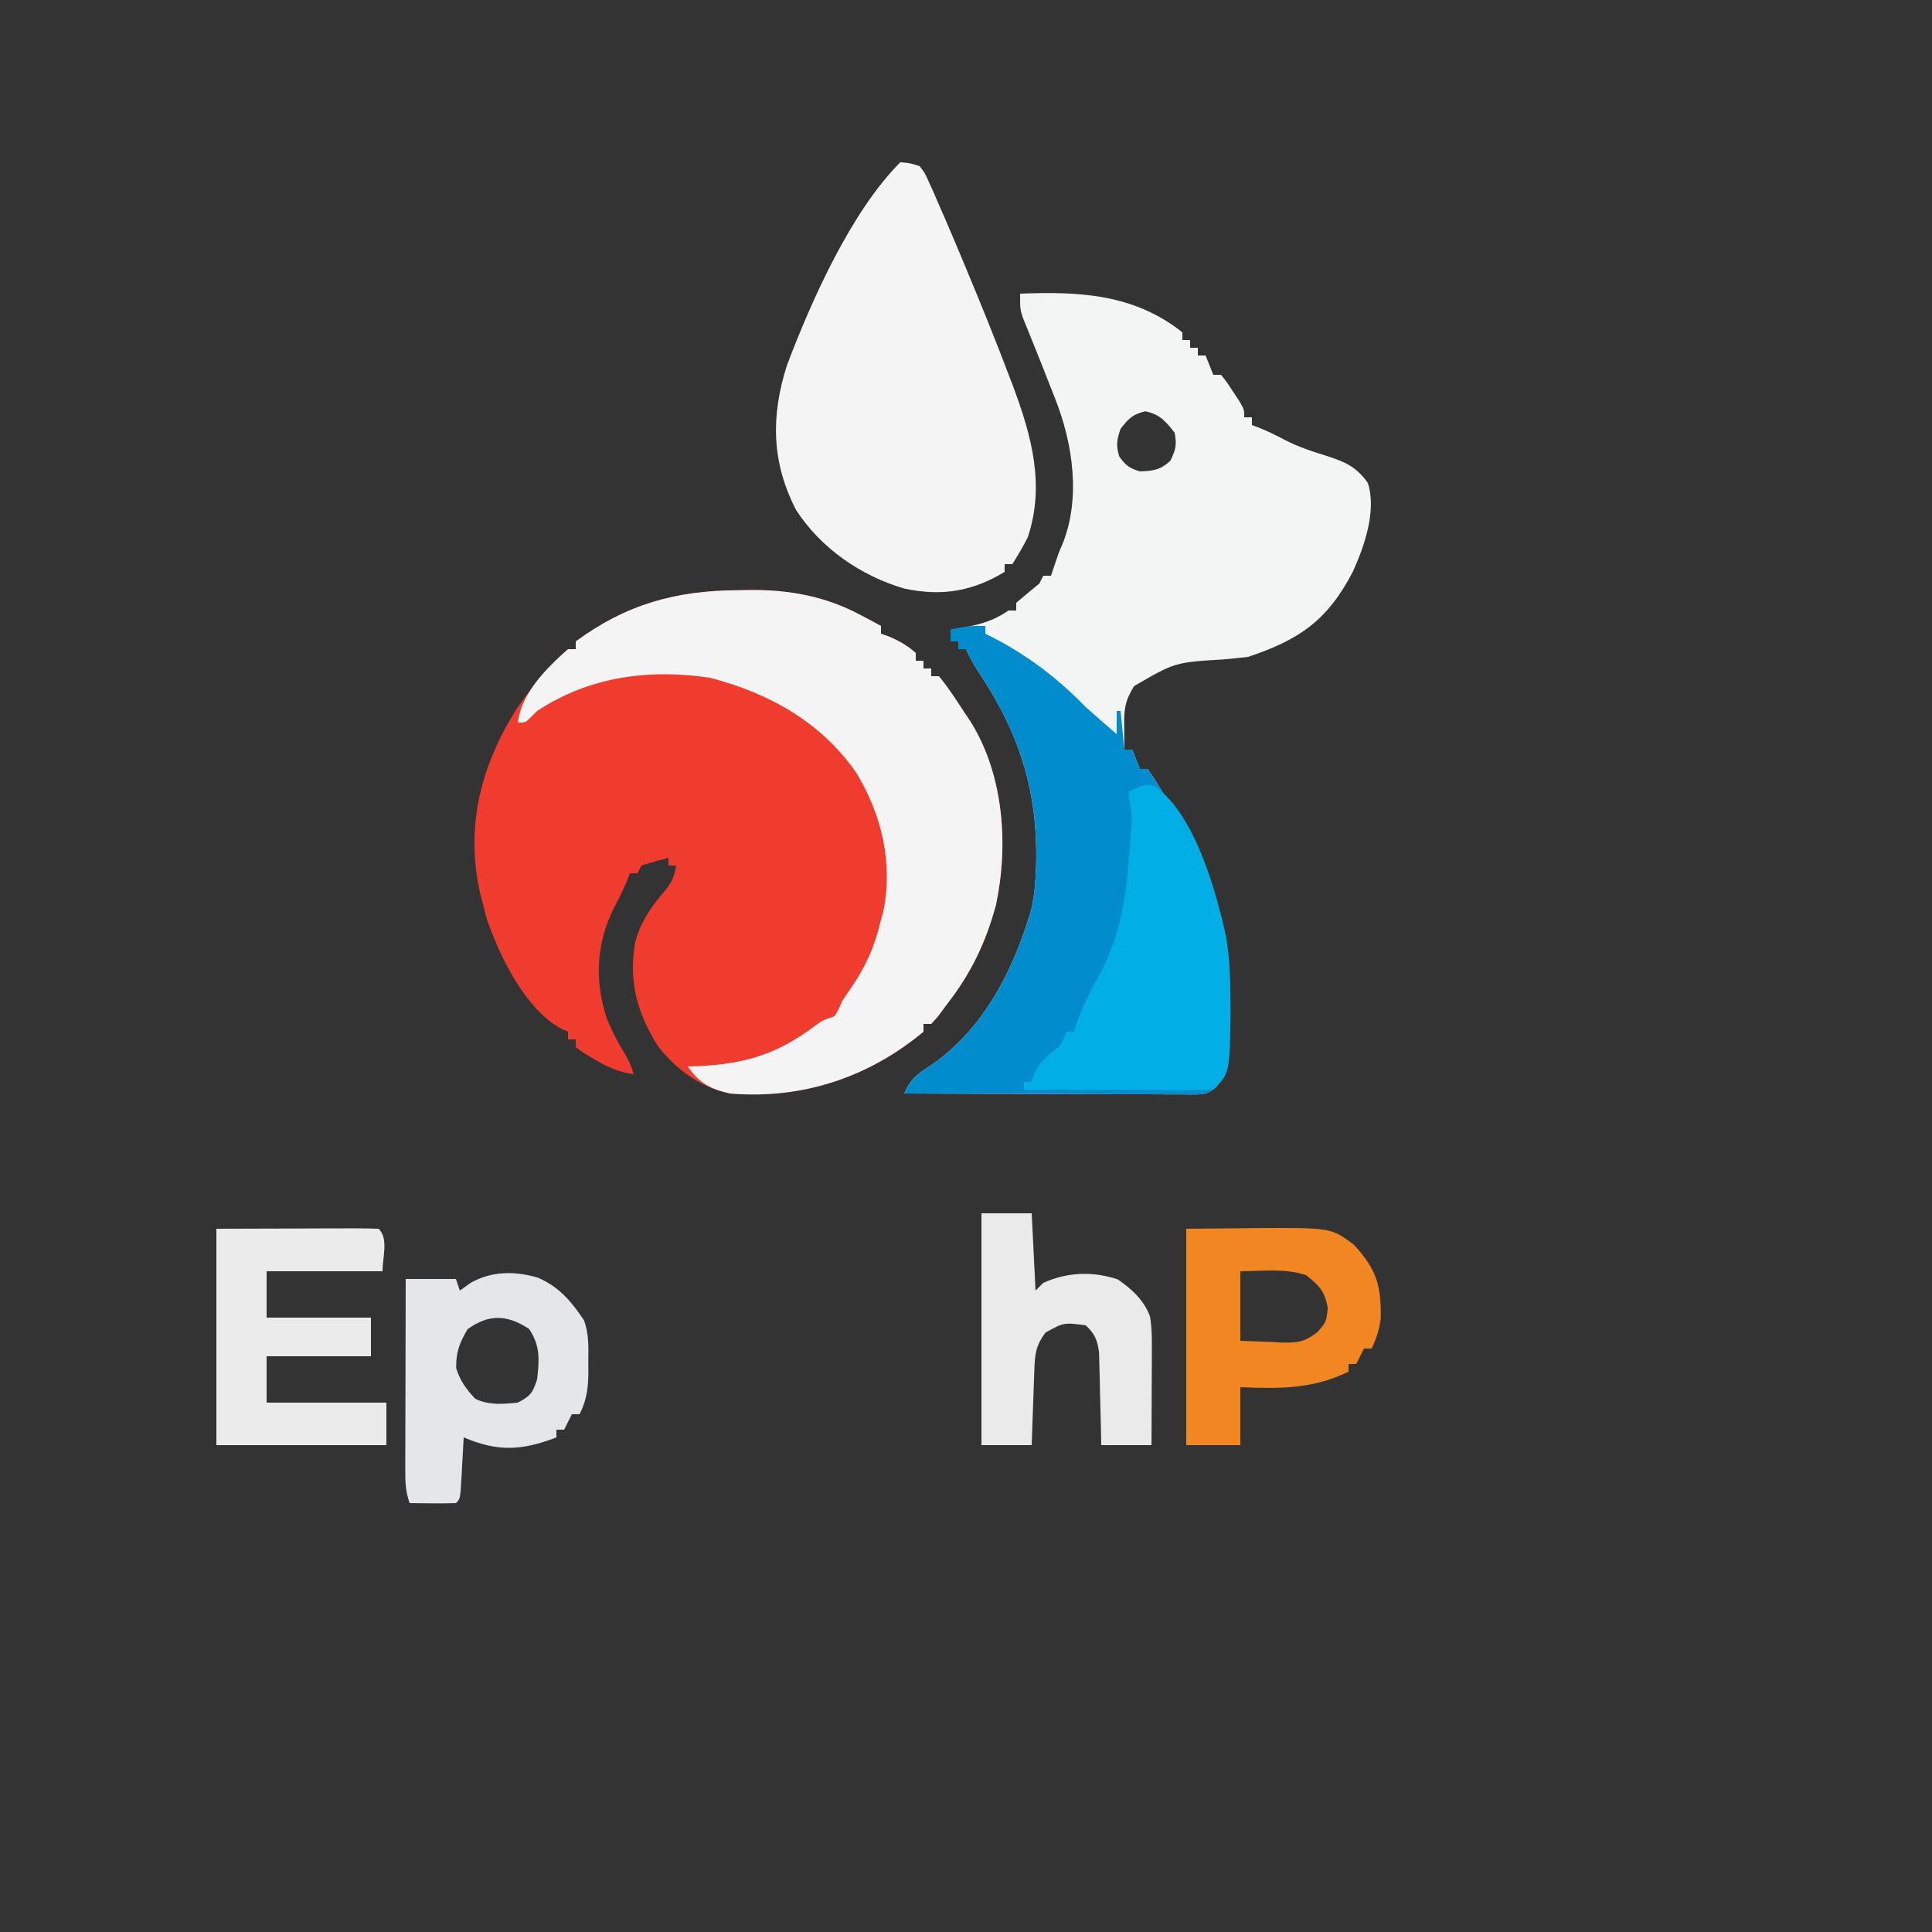 <?xml version="1.0" encoding="UTF-8"?>
<svg version="1.1" xmlns="http://www.w3.org/2000/svg" width="500" height="500">
<rect width="100%" height="100%" fill="#333333" stroke="none"/>
<path d="M0 0 C1.065 -0.021 2.13 -0.041 3.227 -0.062 C13.358 -0.112 22.655 1.632 31.625 6.438 C32.63 6.967 33.636 7.497 34.672 8.043 C35.399 8.441 36.126 8.84 36.875 9.25 C36.875 9.91 36.875 10.57 36.875 11.25 C37.617 11.518 38.36 11.786 39.125 12.062 C41.766 13.203 43.731 14.344 45.875 16.25 C45.875 16.91 45.875 17.57 45.875 18.25 C46.535 18.25 47.195 18.25 47.875 18.25 C47.875 18.91 47.875 19.57 47.875 20.25 C48.535 20.25 49.195 20.25 49.875 20.25 C49.875 20.91 49.875 21.57 49.875 22.25 C50.535 22.25 51.195 22.25 51.875 22.25 C54.454 25.407 56.637 28.846 58.875 32.25 C59.273 32.844 59.672 33.439 60.082 34.051 C68.648 47.803 69.922 65.898 66.625 81.469 C63.991 91.238 60.093 99.286 53.875 107.25 C52.73 108.797 52.73 108.797 51.562 110.375 C50.727 111.303 50.727 111.303 49.875 112.25 C49.215 112.25 48.555 112.25 47.875 112.25 C47.875 112.91 47.875 113.57 47.875 114.25 C33.607 126.136 16.447 131.747 -2.125 130.25 C-9.683 128.829 -16.388 123.886 -20.957 117.816 C-26.304 109.269 -28.546 100.936 -26.695 90.926 C-25.145 85.442 -22.35 81.58 -18.648 77.293 C-17.104 75.222 -16.545 73.773 -16.125 71.25 C-16.785 71.25 -17.445 71.25 -18.125 71.25 C-18.125 70.59 -18.125 69.93 -18.125 69.25 C-20.477 69.849 -22.811 70.519 -25.125 71.25 C-25.455 71.91 -25.785 72.57 -26.125 73.25 C-26.785 73.25 -27.445 73.25 -28.125 73.25 C-28.372 73.91 -28.62 74.57 -28.875 75.25 C-29.859 77.612 -30.921 79.754 -32.125 82 C-36.83 91.339 -37.307 100.842 -34.121 110.719 C-32.784 114.117 -31.085 117.211 -29.211 120.34 C-28.125 122.25 -28.125 122.25 -27.125 125.25 C-31.132 124.665 -33.982 123.406 -37.438 121.312 C-38.321 120.788 -39.204 120.263 -40.113 119.723 C-40.777 119.237 -41.441 118.751 -42.125 118.25 C-42.125 117.59 -42.125 116.93 -42.125 116.25 C-42.785 116.25 -43.445 116.25 -44.125 116.25 C-44.125 115.59 -44.125 114.93 -44.125 114.25 C-44.718 113.987 -45.311 113.724 -45.922 113.453 C-55.095 108.444 -61.638 95.06 -65 85.5 C-65.402 84.091 -65.777 82.674 -66.125 81.25 C-66.429 80.105 -66.429 80.105 -66.738 78.938 C-70.729 61.999 -67.032 46.574 -58.219 31.964 C-55.537 27.762 -52.451 23.953 -49.125 20.25 C-48.616 19.683 -48.107 19.116 -47.582 18.531 C-46.25 17.125 -46.25 17.125 -44.125 15.25 C-43.465 15.25 -42.805 15.25 -42.125 15.25 C-42.125 14.59 -42.125 13.93 -42.125 13.25 C-28.976 3.592 -16.18 0.077 0 0 Z " fill="#F03C2F" transform="translate(191.125,152.75)"/>
<path d="M0 0 C15.309 -0.582 29.384 0.033 42 10 C42 10.66 42 11.32 42 12 C42.66 12 43.32 12 44 12 C44 12.66 44 13.32 44 14 C44.66 14 45.32 14 46 14 C46 14.66 46 15.32 46 16 C46.66 16 47.32 16 48 16 C48.99 18.475 48.99 18.475 50 21 C50.66 21 51.32 21 52 21 C53.508 22.898 53.508 22.898 55.125 25.375 C55.664 26.187 56.203 26.999 56.758 27.836 C58 30 58 30 58 32 C58.66 32 59.32 32 60 32 C60 32.66 60 33.32 60 34 C60.66 34.248 61.32 34.495 62 34.75 C64.291 35.705 66.379 36.717 68.562 37.875 C72.015 39.654 75.473 40.81 79.188 41.938 C84.119 43.532 86.992 44.747 90 49 C92.294 56.149 89.146 65.255 86.134 71.915 C79.554 84.616 72.18 89.607 59 94 C56.932 94.227 54.863 94.451 52.792 94.646 C40.085 95.401 40.085 95.401 29.5 101.562 C27.112 105.443 26.889 107.548 26.938 112.125 C26.947 113.221 26.956 114.316 26.965 115.445 C26.976 116.288 26.988 117.131 27 118 C27.66 118 28.32 118 29 118 C29.66 119.65 30.32 121.3 31 123 C31.66 123 32.32 123 33 123 C35.919 127.169 38.416 131.617 41 136 C41.471 136.749 41.941 137.498 42.426 138.27 C45.353 143.104 47.294 148.197 49.188 153.5 C49.438 154.2 49.688 154.901 49.946 155.622 C53.043 164.614 54.344 172.852 54.312 182.375 C54.329 183.339 54.345 184.303 54.361 185.297 C54.366 192.173 53.474 198.547 51 205 C48.523 207.477 47.117 207.235 43.738 207.249 C42.64 207.238 42.64 207.238 41.521 207.227 C40.75 207.227 39.979 207.228 39.185 207.228 C36.631 207.227 34.077 207.211 31.523 207.195 C29.755 207.192 27.987 207.189 26.218 207.187 C21.559 207.179 16.9 207.159 12.241 207.137 C7.489 207.117 2.737 207.108 -2.016 207.098 C-11.344 207.076 -20.672 207.042 -30 207 C-28.468 203.541 -26.963 202.195 -23.762 200.164 C-9.578 190.792 -1.544 174.936 3 159 C3.556 156.173 3.884 153.834 4 151 C4.052 149.924 4.103 148.847 4.156 147.738 C4.624 129.08 -0.053 113.964 -10.484 98.34 C-11.823 96.273 -12.952 94.224 -14 92 C-14.66 92 -15.32 92 -16 92 C-16 91.34 -16 90.68 -16 90 C-16.66 90 -17.32 90 -18 90 C-18 89.01 -18 88.02 -18 87 C-17.004 86.836 -17.004 86.836 -15.988 86.668 C-11.034 85.778 -7.213 84.896 -3 82 C-2.34 82 -1.68 82 -1 82 C-1 81.34 -1 80.68 -1 80 C0.983 78.313 2.983 76.646 5 75 C5.33 74.34 5.66 73.68 6 73 C6.66 73 7.32 73 8 73 C8.268 72.196 8.536 71.391 8.812 70.562 C10 67 10 67 10.801 65.23 C15.835 53.133 13.691 38.789 9 27 C8.646 26.099 8.292 25.199 7.927 24.271 C7.532 23.266 7.137 22.262 6.73 21.227 C6.324 20.193 5.918 19.159 5.5 18.094 C4.677 16.015 3.843 13.939 2.998 11.868 C2.419 10.431 2.419 10.431 1.828 8.965 C1.477 8.105 1.125 7.245 0.763 6.359 C0 4 0 4 0 0 Z M26 35 C25.009 37.832 24.787 39.322 25.688 42.188 C27.323 44.445 28.327 45.183 31 46 C34.469 45.858 36.31 45.644 38.875 43.25 C40.273 40.453 40.602 39.086 40 36 C37.675 33.011 36.189 31.261 32.438 30.438 C29.18 31.189 28.006 32.349 26 35 Z " fill="#F3F4F4" transform="translate(264,76)"/>
<path d="M0 0 C1.065 -0.021 2.13 -0.041 3.227 -0.062 C13.358 -0.112 22.655 1.632 31.625 6.438 C32.63 6.967 33.636 7.497 34.672 8.043 C35.399 8.441 36.126 8.84 36.875 9.25 C36.875 9.91 36.875 10.57 36.875 11.25 C37.617 11.518 38.36 11.786 39.125 12.062 C41.766 13.203 43.731 14.344 45.875 16.25 C45.875 16.91 45.875 17.57 45.875 18.25 C46.535 18.25 47.195 18.25 47.875 18.25 C47.875 18.91 47.875 19.57 47.875 20.25 C48.535 20.25 49.195 20.25 49.875 20.25 C49.875 20.91 49.875 21.57 49.875 22.25 C50.535 22.25 51.195 22.25 51.875 22.25 C54.454 25.407 56.637 28.846 58.875 32.25 C59.273 32.844 59.672 33.439 60.082 34.051 C68.648 47.803 69.922 65.898 66.625 81.469 C63.991 91.238 60.093 99.286 53.875 107.25 C52.73 108.797 52.73 108.797 51.562 110.375 C50.727 111.303 50.727 111.303 49.875 112.25 C49.215 112.25 48.555 112.25 47.875 112.25 C47.875 112.91 47.875 113.57 47.875 114.25 C33.637 126.111 16.421 131.805 -2.125 130.25 C-7.149 129.173 -10.204 127.534 -13.125 123.25 C-12.242 123.224 -11.359 123.198 -10.449 123.172 C1.62 122.601 10.128 120.056 19.781 112.738 C21.875 111.25 21.875 111.25 24.875 110.25 C25.911 108.45 25.911 108.45 26.875 106.25 C28.012 104.536 29.158 102.828 30.312 101.125 C33.618 95.992 35.504 91.168 36.875 85.25 C37.057 84.639 37.239 84.028 37.426 83.398 C40.058 70.81 37.125 58.223 30.562 47.375 C21.479 34.189 8.012 26.66 -7.367 22.668 C-23.191 20.27 -38.64 22.368 -52.125 31.25 C-52.681 31.807 -53.236 32.364 -53.809 32.938 C-55.125 34.25 -55.125 34.25 -57.125 34.25 C-56.089 26.507 -49.819 20.294 -44.125 15.25 C-43.465 15.25 -42.805 15.25 -42.125 15.25 C-42.125 14.59 -42.125 13.93 -42.125 13.25 C-28.976 3.592 -16.18 0.077 0 0 Z " fill="#F5F4F4" transform="translate(191.125,152.75)"/>
<path d="M0 0 C0 0.66 0 1.32 0 2 C1.017 2.51 1.017 2.51 2.055 3.031 C11.213 7.801 18.799 13.61 26 21 C28.639 23.366 31.314 25.688 34 28 C34 26.02 34 24.04 34 22 C34.33 22 34.66 22 35 22 C35.495 26.95 35.495 26.95 36 32 C36.66 32 37.32 32 38 32 C38.66 33.65 39.32 35.3 40 37 C40.66 37 41.32 37 42 37 C44.919 41.169 47.416 45.617 50 50 C50.471 50.749 50.941 51.498 51.426 52.27 C54.353 57.104 56.294 62.197 58.188 67.5 C58.438 68.2 58.688 68.901 58.946 69.622 C62.043 78.614 63.344 86.852 63.312 96.375 C63.329 97.339 63.345 98.303 63.361 99.297 C63.366 106.173 62.474 112.547 60 119 C57.523 121.477 56.117 121.235 52.738 121.249 C51.64 121.238 51.64 121.238 50.521 121.227 C49.75 121.227 48.979 121.228 48.185 121.228 C45.631 121.227 43.077 121.211 40.523 121.195 C38.755 121.192 36.987 121.189 35.218 121.187 C30.559 121.179 25.9 121.159 21.241 121.137 C16.489 121.117 11.737 121.108 6.984 121.098 C-2.344 121.076 -11.672 121.042 -21 121 C-19.468 117.541 -17.963 116.195 -14.762 114.164 C-0.578 104.792 7.456 88.936 12 73 C12.556 70.173 12.884 67.834 13 65 C13.052 63.924 13.103 62.847 13.156 61.738 C13.624 43.08 8.947 27.964 -1.484 12.34 C-2.823 10.273 -3.952 8.224 -5 6 C-5.66 6 -6.32 6 -7 6 C-7 5.34 -7 4.68 -7 4 C-7.66 4 -8.32 4 -9 4 C-9 3.01 -9 2.02 -9 1 C-5.927 0.089 -3.199 -0.089 0 0 Z " fill="#018CCD" transform="translate(255,162)"/>
<path d="M0 0 C2.411 0.178 2.411 0.178 5 1 C6.362 2.771 6.362 2.771 7.422 5.148 C7.835 6.057 8.248 6.965 8.674 7.901 C9.33 9.435 9.33 9.435 10 11 C10.484 12.102 10.968 13.205 11.467 14.341 C13.092 18.09 14.678 21.853 16.25 25.625 C16.673 26.636 16.673 26.636 17.104 27.668 C20.911 36.79 24.621 45.944 28.125 55.188 C28.479 56.111 28.832 57.034 29.196 57.985 C33.989 70.857 37.477 83.569 33 97 C31.782 99.436 30.447 101.685 29 104 C28.34 104 27.68 104 27 104 C27 104.66 27 105.32 27 106 C18.674 111.061 10.675 112.393 1 110.312 C-10.208 107.027 -20.573 99.895 -26.973 89.988 C-33.343 77.66 -33.526 65.727 -29.375 52.641 C-23.028 35.835 -12.743 12.743 0 0 Z " fill="#F4F4F5" transform="translate(233,42)"/>
<path d="M0 0 C10.18 6.904 15.887 27.371 18.348 38.828 C19.305 44.259 19.435 49.691 19.477 55.195 C19.487 56.138 19.497 57.08 19.507 58.051 C19.308 74.114 19.308 74.114 15.039 78.383 C13.504 78.476 11.965 78.5 10.427 78.496 C9.447 78.496 8.466 78.496 7.455 78.496 C6.388 78.491 5.322 78.486 4.223 78.48 C2.593 78.478 2.593 78.478 0.931 78.476 C-2.554 78.471 -6.039 78.458 -9.523 78.445 C-11.88 78.44 -14.236 78.436 -16.592 78.432 C-22.382 78.421 -28.171 78.404 -33.961 78.383 C-33.961 77.723 -33.961 77.063 -33.961 76.383 C-33.301 76.383 -32.641 76.383 -31.961 76.383 C-31.734 75.64 -31.507 74.898 -31.273 74.133 C-29.707 70.851 -27.806 69.588 -24.961 67.383 C-23.649 65.266 -23.649 65.266 -22.961 63.383 C-22.301 63.383 -21.641 63.383 -20.961 63.383 C-20.712 62.551 -20.463 61.72 -20.207 60.863 C-18.555 56.249 -16.294 52.051 -13.971 47.744 C-8.952 38.074 -7.455 28.219 -6.711 17.445 C-6.621 16.336 -6.53 15.227 -6.438 14.084 C-5.863 7.664 -5.863 7.664 -6.961 1.383 C-2.575 -0.81 -2.575 -0.81 0 0 Z " fill="#02AEE6" transform="translate(298.961,203.617)"/>
<path d="M0 0 C4.558 -0.041 9.116 -0.083 13.812 -0.125 C15.226 -0.143 16.64 -0.161 18.097 -0.18 C37.566 -0.265 37.566 -0.265 43.438 4.188 C49.272 10.591 50.447 14.561 50.336 23.133 C49.992 26.069 49.226 28.323 48 31 C47.34 31 46.68 31 46 31 C45.34 32.32 44.68 33.64 44 35 C43.34 35 42.68 35 42 35 C42 35.66 42 36.32 42 37 C32.652 41.523 24.121 41.427 14 41 C14 45.95 14 50.9 14 56 C9.38 56 4.76 56 0 56 C0 37.52 0 19.04 0 0 Z M14 11 C14 16.94 14 22.88 14 29 C18.053 29.155 18.053 29.155 22.188 29.312 C23.45 29.381 23.45 29.381 24.739 29.45 C28.937 29.528 30.554 29.341 34.012 26.699 C36.253 24.073 36.253 24.073 36.625 20.5 C35.846 16.137 34.434 14.715 31 12 C25.574 10.191 19.669 10.948 14 11 Z " fill="#F28623" transform="translate(307,318)"/>
<path d="M0 0 C5.502 2.475 8.472 6.007 11.809 10.965 C13.142 14.499 12.98 18.018 12.941 21.742 C12.953 22.869 12.953 22.869 12.965 24.018 C12.95 28.23 12.618 31.46 10.691 35.305 C10.031 35.305 9.371 35.305 8.691 35.305 C8.031 36.625 7.371 37.945 6.691 39.305 C6.031 39.305 5.371 39.305 4.691 39.305 C4.691 39.965 4.691 40.625 4.691 41.305 C-4.317 44.736 -10.365 45.07 -19.309 41.305 C-19.369 42.448 -19.43 43.591 -19.492 44.77 C-19.577 46.26 -19.661 47.751 -19.746 49.242 C-19.805 50.374 -19.805 50.374 -19.865 51.529 C-20.195 57.191 -20.195 57.191 -21.309 58.305 C-23.328 58.377 -25.35 58.388 -27.371 58.367 C-29.028 58.354 -29.028 58.354 -30.719 58.34 C-31.573 58.328 -32.428 58.317 -33.309 58.305 C-34.335 55.226 -34.429 53.139 -34.422 49.915 C-34.422 48.814 -34.422 47.713 -34.422 46.579 C-34.417 45.392 -34.412 44.204 -34.406 42.98 C-34.405 41.764 -34.403 40.547 -34.402 39.294 C-34.396 35.402 -34.384 31.509 -34.371 27.617 C-34.366 24.981 -34.362 22.345 -34.357 19.709 C-34.346 13.241 -34.329 6.773 -34.309 0.305 C-30.019 0.305 -25.729 0.305 -21.309 0.305 C-20.979 1.295 -20.649 2.285 -20.309 3.305 C-19.38 2.645 -18.452 1.985 -17.496 1.305 C-12.025 -1.796 -5.956 -1.794 0 0 Z M-18.309 13.305 C-20.401 16.883 -21.329 19.277 -21.246 23.43 C-20.158 26.766 -18.706 28.762 -16.309 31.305 C-12.869 33.024 -9.077 32.687 -5.309 32.305 C-2.019 30.578 -1.495 29.863 -0.309 26.305 C0.29 21.257 0.526 17.544 -2.371 13.242 C-7.999 9.53 -12.799 9.298 -18.309 13.305 Z " fill="#E5E6E7" transform="translate(139.309,330.695)"/>
<path d="M0 0 C6.909 -0.021 13.819 -0.041 20.938 -0.062 C23.121 -0.072 25.305 -0.081 27.554 -0.09 C29.275 -0.093 30.995 -0.096 32.715 -0.098 C33.617 -0.103 34.518 -0.108 35.447 -0.113 C37.632 -0.113 39.816 -0.062 42 0 C44.603 2.603 43 7.318 43 11 C33.1 11 23.2 11 13 11 C13 14.96 13 18.92 13 23 C21.91 23 30.82 23 40 23 C40 26.3 40 29.6 40 33 C31.09 33 22.18 33 13 33 C13 36.96 13 40.92 13 45 C23.23 45 33.46 45 44 45 C44 48.63 44 52.26 44 56 C29.48 56 14.96 56 0 56 C0 37.52 0 19.04 0 0 Z " fill="#EBEBEC" transform="translate(56,318)"/>
<path d="M0 0 C4.29 0 8.58 0 13 0 C13.33 6.6 13.66 13.2 14 20 C14.66 19.34 15.32 18.68 16 18 C22.21 15.205 28.897 14.946 35.312 17.125 C38.912 19.637 42.092 22.491 43.631 26.743 C44.148 29.904 44.111 32.97 44.098 36.172 C44.096 36.854 44.095 37.537 44.093 38.24 C44.088 40.41 44.075 42.58 44.062 44.75 C44.057 46.225 44.053 47.701 44.049 49.176 C44.038 52.784 44.021 56.392 44 60 C39.71 60 35.42 60 31 60 C30.944 57.146 30.944 57.146 30.887 54.234 C30.821 51.74 30.755 49.245 30.688 46.75 C30.665 45.496 30.642 44.241 30.619 42.949 C30.584 41.744 30.548 40.539 30.512 39.297 C30.486 38.187 30.459 37.076 30.432 35.933 C29.954 32.688 29.362 31.257 27 29 C21.333 28.235 21.333 28.235 16.562 30.875 C14.035 34.312 13.833 36.426 13.684 40.664 C13.642 41.786 13.6 42.907 13.557 44.062 C13.498 45.826 13.498 45.826 13.438 47.625 C13.394 48.808 13.351 49.992 13.307 51.211 C13.2 54.14 13.1 57.07 13 60 C8.71 60 4.42 60 0 60 C0 40.2 0 20.4 0 0 Z " fill="#EAEAEB" transform="translate(254,314)"/>
</svg>